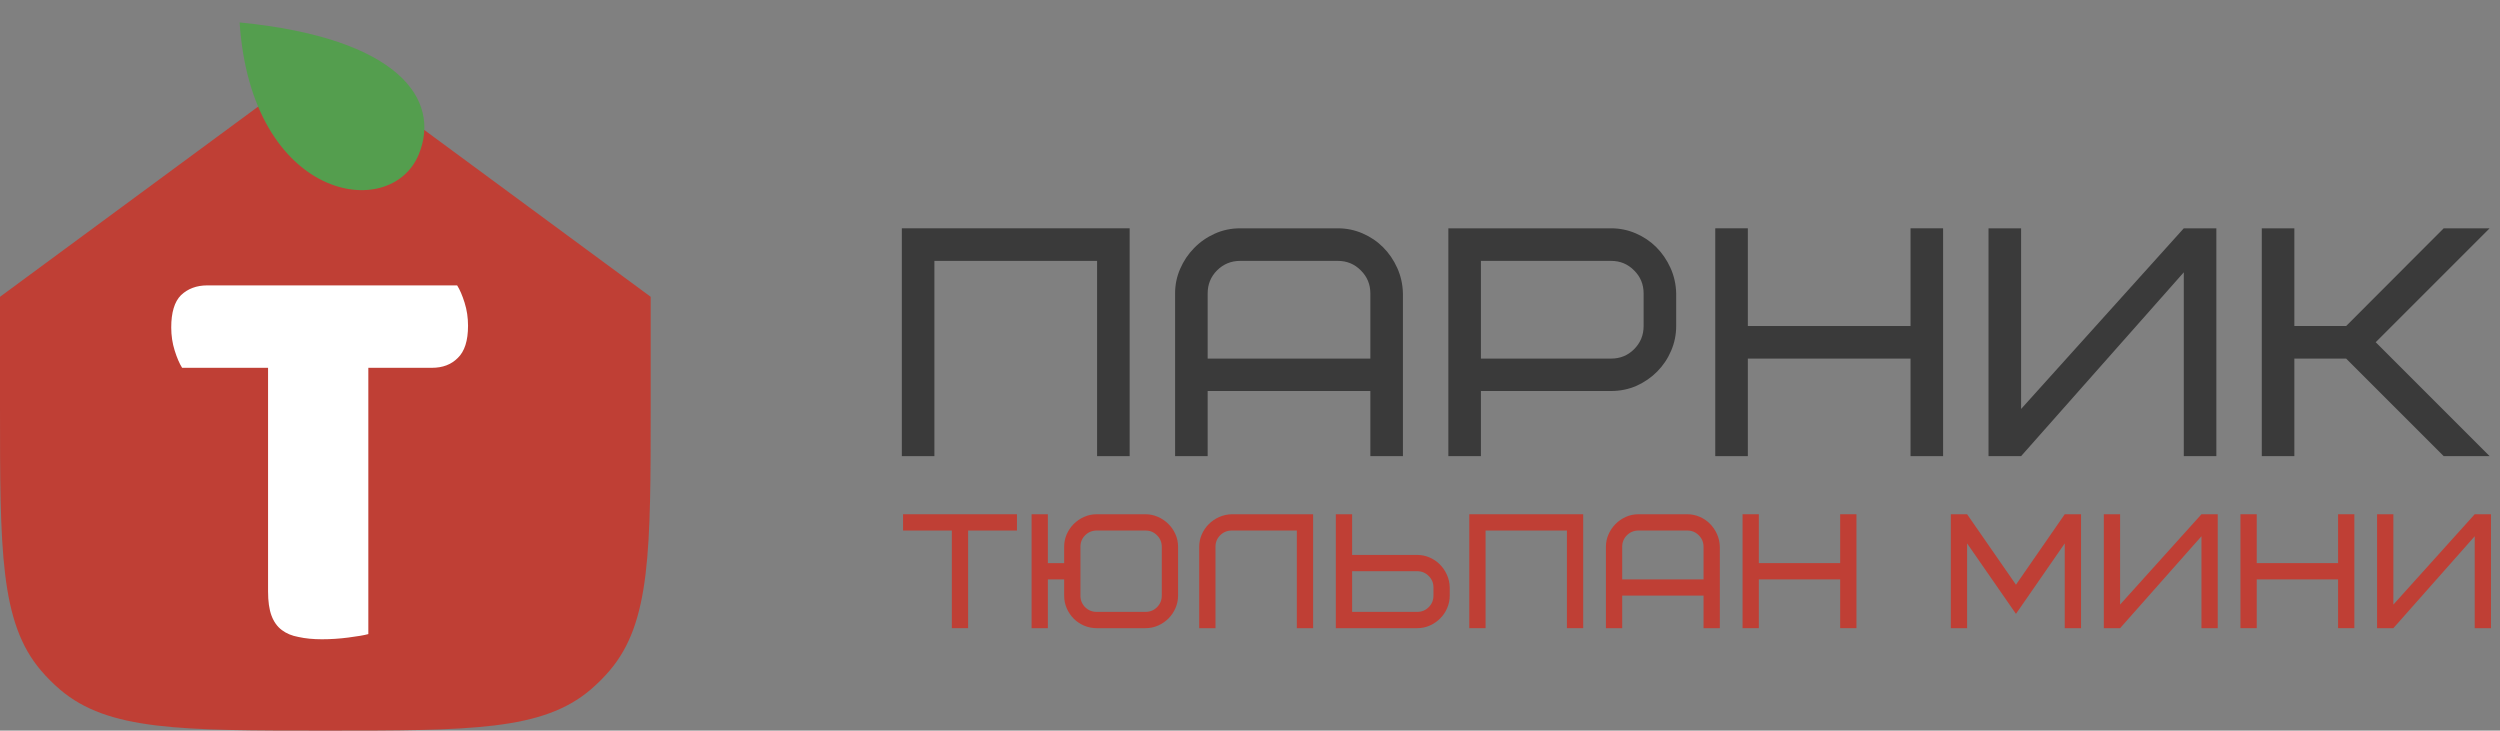 <?xml version="1.0" encoding="UTF-8"?> <svg xmlns="http://www.w3.org/2000/svg" width="219" height="64" viewBox="0 0 219 64" fill="none"><rect x="0" y="0" width="219" height="64" fill="#808080" stroke="none"/> <path d="M53.406 58.742C57 54.534 57 48.19 57 35.5V26L28.5 5L0 26V35.5C0 48.19 0 54.534 3.594 58.742C4.104 59.34 4.661 59.896 5.258 60.406C9.466 64 15.811 64 28.5 64C41.189 64 47.534 64 51.742 60.406C52.34 59.896 52.896 59.34 53.406 58.742Z" fill="#BF3F35"></path> <path d="M15.953 32.22C15.719 31.85 15.502 31.345 15.301 30.705C15.1 30.066 15 29.392 15 28.686C15 27.373 15.284 26.43 15.853 25.858C16.455 25.286 17.225 25 18.162 25H40.046C40.28 25.37 40.498 25.875 40.699 26.515C40.9 27.154 41 27.827 41 28.534C41 29.847 40.699 30.789 40.096 31.362C39.528 31.934 38.775 32.22 37.838 32.22H32.266V55.546C31.898 55.647 31.313 55.748 30.509 55.849C29.74 55.95 28.97 56 28.201 56C27.431 56 26.745 55.933 26.143 55.798C25.574 55.697 25.089 55.495 24.687 55.192C24.285 54.889 23.984 54.469 23.784 53.93C23.583 53.392 23.482 52.685 23.482 51.809V32.22H15.953Z" fill="white"></path> <path d="M20.99 1.966C22.019 17.56 34.228 19.519 36.685 13.521C38.651 8.723 34.956 3.341 20.99 1.966Z" fill="#549E4E"></path> <path d="M79 39.958V20H98.958V39.958H96.105V22.853H81.853V39.958H79Z" fill="#3A3A3A"></path> <path d="M102.938 39.958V25.706C102.938 24.945 103.086 24.226 103.383 23.549C103.68 22.863 104.084 22.259 104.594 21.74C105.104 21.211 105.707 20.789 106.403 20.473C107.099 20.158 107.846 20 108.644 20H117.19C117.951 20 118.674 20.148 119.361 20.445C120.048 20.742 120.646 21.146 121.156 21.656C121.667 22.167 122.08 22.77 122.395 23.466C122.711 24.162 122.878 24.908 122.896 25.706V39.958H120.043V34.252H105.791V39.958H102.938ZM105.791 31.413H120.043V25.706C120.043 24.908 119.765 24.236 119.208 23.688C118.66 23.131 117.988 22.853 117.19 22.853H108.644C107.846 22.853 107.169 23.131 106.612 23.688C106.065 24.236 105.791 24.908 105.791 25.706V31.413Z" fill="#3A3A3A"></path> <path d="M126.876 39.958V20H141.128C141.888 20 142.612 20.148 143.299 20.445C143.985 20.742 144.584 21.146 145.094 21.656C145.604 22.167 146.017 22.77 146.333 23.466C146.648 24.162 146.815 24.908 146.834 25.706V28.559C146.834 29.32 146.685 30.044 146.389 30.731C146.101 31.408 145.697 32.011 145.178 32.54C144.667 33.06 144.064 33.477 143.368 33.793C142.672 34.099 141.925 34.252 141.128 34.252H129.729V39.958H126.876ZM129.729 31.413H141.128C141.925 31.413 142.598 31.139 143.146 30.592C143.702 30.035 143.981 29.358 143.981 28.559V25.706C143.981 24.908 143.702 24.236 143.146 23.688C142.598 23.131 141.925 22.853 141.128 22.853H129.729V31.413Z" fill="#3A3A3A"></path> <path d="M150.257 39.958V20H153.11V28.559H167.362V20H170.215V39.958H167.362V31.413H153.11V39.958H150.257Z" fill="#3A3A3A"></path> <path d="M174.194 39.958V20H177.048V35.825L191.3 20H194.153V39.958H191.3V23.855L177.048 39.958H174.194Z" fill="#3A3A3A"></path> <path d="M198.132 39.958V20H200.985V28.559H205.523L214.068 20H218.09L208.111 29.979L218.09 39.958H214.068L205.523 31.413H200.985V39.958H198.132Z" fill="#3A3A3A"></path> <path d="M79.107 46.475V45.048H89.087V46.475H84.807V55.028H83.38V46.475H79.107Z" fill="#BF3F35"></path> <path d="M90.367 55.028V45.048H91.793V49.328H93.22V47.901C93.22 47.521 93.292 47.162 93.435 46.823C93.584 46.48 93.786 46.178 94.041 45.918C94.301 45.654 94.605 45.443 94.953 45.285C95.3 45.127 95.674 45.048 96.073 45.048H100.346C100.717 45.048 101.074 45.123 101.417 45.271C101.765 45.419 102.069 45.621 102.329 45.877C102.593 46.132 102.805 46.433 102.962 46.781C103.12 47.129 103.199 47.502 103.199 47.901V52.174C103.199 52.555 103.125 52.917 102.976 53.26C102.828 53.603 102.626 53.905 102.371 54.165C102.116 54.424 101.814 54.633 101.466 54.791C101.118 54.949 100.745 55.028 100.346 55.028H96.073C95.692 55.028 95.328 54.956 94.98 54.812C94.632 54.663 94.329 54.462 94.069 54.206C93.809 53.947 93.602 53.643 93.449 53.295C93.296 52.947 93.22 52.573 93.22 52.174V50.755H91.793V55.028H90.367ZM94.646 52.174C94.646 52.573 94.783 52.912 95.057 53.19C95.335 53.464 95.674 53.601 96.073 53.601H100.346C100.745 53.601 101.081 53.464 101.355 53.19C101.633 52.912 101.772 52.573 101.772 52.174V47.901C101.772 47.502 101.633 47.166 101.355 46.892C101.081 46.614 100.745 46.475 100.346 46.475H96.073C95.674 46.475 95.335 46.614 95.057 46.892C94.783 47.166 94.646 47.502 94.646 47.901V52.174Z" fill="#BF3F35"></path> <path d="M105.049 55.028V47.901C105.049 47.521 105.124 47.162 105.272 46.823C105.421 46.48 105.622 46.18 105.878 45.925C106.133 45.665 106.434 45.457 106.782 45.299C107.13 45.141 107.504 45.058 107.903 45.048H115.029V55.028H113.602V46.475H107.903C107.504 46.475 107.165 46.614 106.887 46.892C106.613 47.166 106.476 47.502 106.476 47.901V55.028H105.049Z" fill="#BF3F35"></path> <path d="M117.018 55.028V45.048H118.445V48.611H124.144C124.525 48.611 124.887 48.686 125.23 48.834C125.573 48.983 125.872 49.184 126.128 49.44C126.383 49.695 126.589 49.996 126.747 50.344C126.905 50.692 126.988 51.066 126.997 51.465V52.174C126.997 52.555 126.923 52.917 126.775 53.26C126.631 53.603 126.429 53.905 126.169 54.165C125.914 54.424 125.613 54.633 125.265 54.791C124.917 54.949 124.543 55.028 124.144 55.028H117.018ZM118.445 53.601H124.144C124.543 53.601 124.88 53.464 125.153 53.19C125.432 52.912 125.571 52.573 125.571 52.174V51.465C125.571 51.066 125.432 50.729 125.153 50.456C124.88 50.177 124.543 50.038 124.144 50.038H118.445V53.601Z" fill="#BF3F35"></path> <path d="M128.709 55.028V45.048H138.688V55.028H137.261V46.475H130.135V55.028H128.709Z" fill="#BF3F35"></path> <path d="M140.678 55.028V47.901C140.678 47.521 140.752 47.162 140.9 46.823C141.049 46.48 141.251 46.178 141.506 45.918C141.761 45.654 142.063 45.443 142.41 45.285C142.758 45.127 143.132 45.048 143.531 45.048H147.804C148.184 45.048 148.546 45.123 148.889 45.271C149.233 45.419 149.532 45.621 149.787 45.877C150.042 46.132 150.249 46.433 150.406 46.781C150.564 47.129 150.648 47.502 150.657 47.901V55.028H149.23V52.174H142.104V55.028H140.678ZM142.104 50.755H149.23V47.901C149.23 47.502 149.091 47.166 148.813 46.892C148.539 46.614 148.203 46.475 147.804 46.475H143.531C143.132 46.475 142.793 46.614 142.515 46.892C142.241 47.166 142.104 47.502 142.104 47.901V50.755Z" fill="#BF3F35"></path> <path d="M152.647 55.028V45.048H154.073V49.328H161.199V45.048H162.626V55.028H161.199V50.755H154.073V55.028H152.647Z" fill="#BF3F35"></path> <path d="M170.892 55.028V45.048H172.318L176.598 51.221L180.871 45.048H182.298V55.028H180.871V47.602L176.598 53.775L172.318 47.602V55.028H170.892Z" fill="#BF3F35"></path> <path d="M184.294 55.028V45.048H185.721V52.961L192.847 45.048H194.274V55.028H192.847V46.976L185.721 55.028H184.294Z" fill="#BF3F35"></path> <path d="M196.263 55.028V45.048H197.69V49.328H204.816V45.048H206.242V55.028H204.816V50.755H197.69V55.028H196.263Z" fill="#BF3F35"></path> <path d="M208.232 55.028V45.048H209.659V52.961L216.785 45.048H218.211V55.028H216.785V46.976L209.659 55.028H208.232Z" fill="#BF3F35"></path> </svg> 